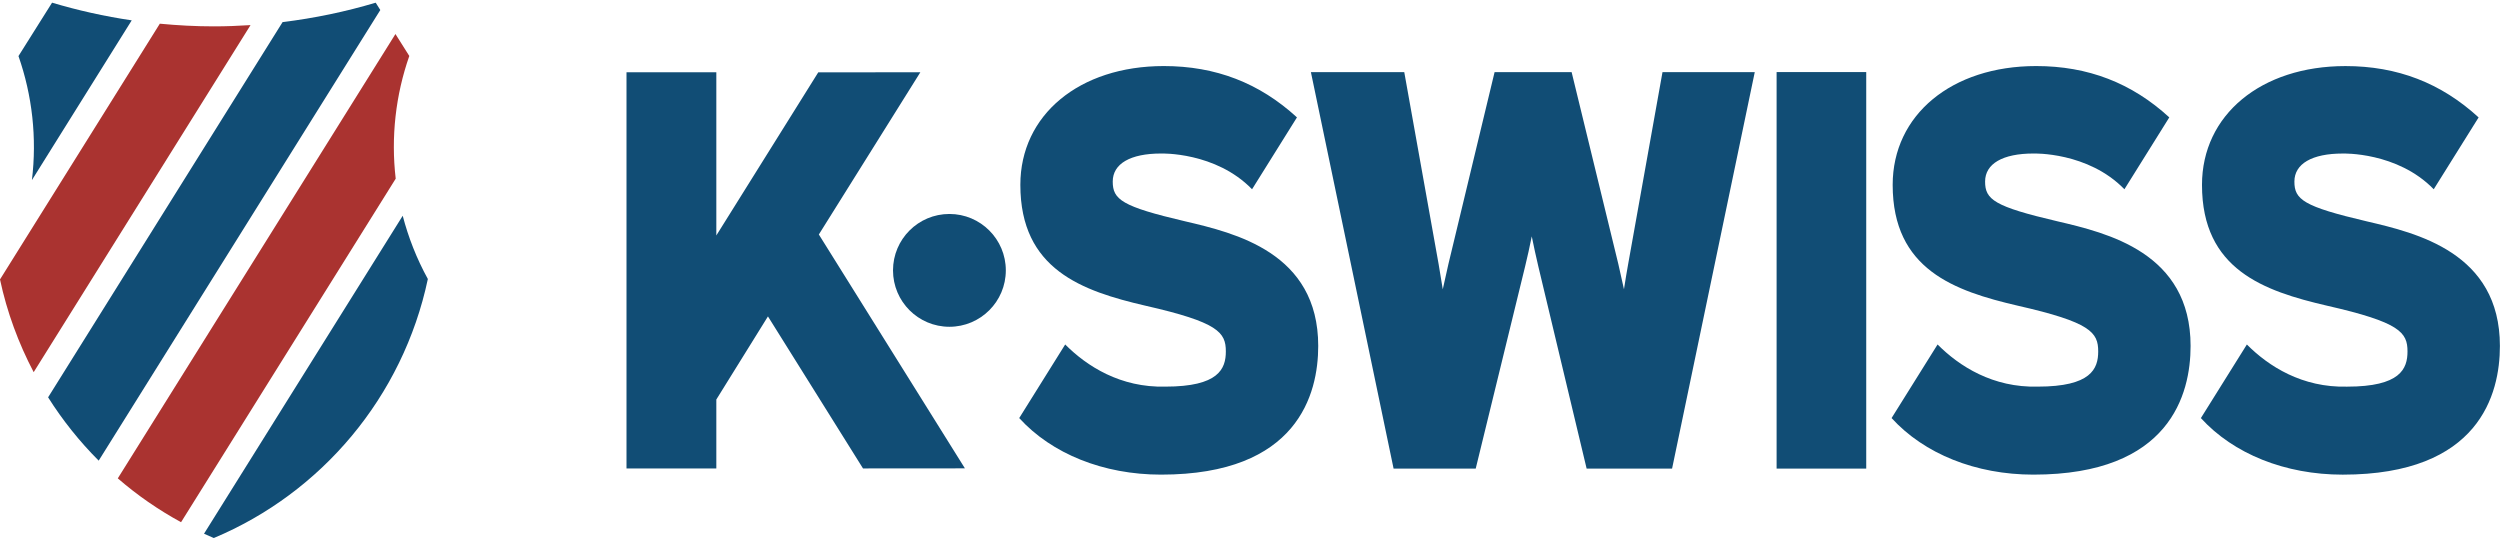 <svg xmlns="http://www.w3.org/2000/svg" width="128" height="28" viewBox="0 0 128 28">
    <g fill="none" fill-rule="evenodd">
        <g>
            <g>
                <path fill="#114D75" d="M1.634 9.22l5.11-8.178C5.35.837 3.988.532 2.666.137L.946 2.871c.706 2.017.951 4.191.688 6.349" transform="translate(-1103 -631) translate(1103 631)"/>
                <path fill="#AA3330" d="M12.828 1.285c-.621.04-1.246.065-1.877.065-.934 0-1.858-.05-2.768-.137L0 14.307c.357 1.677.948 3.268 1.724 4.748l11.104-17.77" transform="translate(-1103 -631) translate(1103 631)"/>
                <path fill="#114D75" d="M19.471.512l-.236-.374c-1.539.46-3.132.793-4.767.994L2.463 20.343c.742 1.176 1.612 2.263 2.59 3.242L19.472.512" transform="translate(-1103 -631) translate(1103 631)"/>
                <path fill="#AA3330" d="M20.26 9.148c-.249-2.135-.003-4.285.696-6.282l-.709-1.124-14.216 22.75c.992.86 2.078 1.612 3.239 2.245L20.26 9.148" transform="translate(-1103 -631) translate(1103 631)"/>
                <path fill="#114D75" d="M10.446 27.326c.166.075.332.151.5.221 5.499-2.304 9.681-7.216 10.96-13.262-.575-1.046-.999-2.134-1.287-3.238L10.446 27.326M51.498 13.843c0 1.595-1.294 2.888-2.888 2.888-1.595 0-2.888-1.293-2.888-2.888s1.293-2.888 2.888-2.888c1.594 0 2.888 1.293 2.888 2.888" transform="translate(-1103 -631) translate(1103 631)"/>
                <path fill="#114D75" d="M41.925 12.006L47.122 3.7 41.895 3.704 36.676 12.056 36.676 3.7 32.077 3.7 32.077 23.984 36.676 23.984 36.676 20.455 39.319 16.2 44.186 23.984 49.404 23.98 41.925 12.006M83.36 13.53c-.065.355-.14.808-.213 1.28-.102-.475-.204-.935-.29-1.298l-2.39-9.82h-3.944l-2.363 9.822c-.087.37-.189.828-.29 1.299-.072-.459-.146-.909-.211-1.281l-1.761-9.84h-4.78l4.234 20.302h4.204l2.53-10.354c.117-.475.235-1.015.34-1.538.104.517.222 1.053.336 1.537l2.474 10.355h4.374l4.234-20.302H85.12l-1.76 9.838M90.962 23.992L95.551 23.992 95.551 3.69 90.962 3.69zM59.67 19.795c-2.3.06-4.023-1.043-5.132-2.158l-2.354 3.768c1.667 1.829 4.305 2.896 7.262 2.896 7.001 0 8.047-4.128 8.047-6.588 0-4.785-4.27-5.785-6.821-6.383-3.24-.758-3.7-1.114-3.7-2.034 0-.913.901-1.436 2.474-1.436 0 0 2.791-.095 4.659 1.83l2.299-3.68c-1.926-1.765-4.163-2.628-6.818-2.628-4.324 0-7.344 2.501-7.344 6.082 0 4.335 3.16 5.434 6.401 6.187 3.73.848 4.12 1.365 4.12 2.342 0 .891-.368 1.802-3.092 1.802M104.336 19.795c-2.302.06-4.024-1.043-5.132-2.158l-2.355 3.768c1.668 1.829 4.304 2.896 7.261 2.896 7.002 0 8.048-4.128 8.048-6.588 0-4.785-4.27-5.785-6.821-6.383-3.24-.758-3.7-1.114-3.7-2.034 0-.913.9-1.436 2.473-1.436 0 0 2.791-.095 4.66 1.83l2.298-3.68c-1.925-1.765-4.163-2.628-6.817-2.628-4.325 0-7.346 2.501-7.346 6.082 0 4.335 3.163 5.434 6.403 6.187 3.73.848 4.12 1.365 4.12 2.342 0 .891-.368 1.802-3.092 1.802M120.173 19.796c-2.302.06-4.025-1.043-5.133-2.158l-2.355 3.768c1.668 1.829 4.305 2.896 7.262 2.896 7.001 0 8.048-4.127 8.048-6.588 0-4.785-4.27-5.785-6.822-6.382-3.24-.76-3.7-1.115-3.7-2.035 0-.912.901-1.436 2.474-1.436 0 0 2.791-.095 4.66 1.829l2.298-3.678c-1.925-1.765-4.163-2.629-6.817-2.629-4.325 0-7.346 2.502-7.346 6.082 0 4.336 3.162 5.434 6.403 6.187 3.729.848 4.119 1.365 4.119 2.342 0 .89-.367 1.802-3.091 1.802" transform="translate(-1103 -631) translate(1103 631)"/>
            </g>
        </g>
    </g>
</svg>
